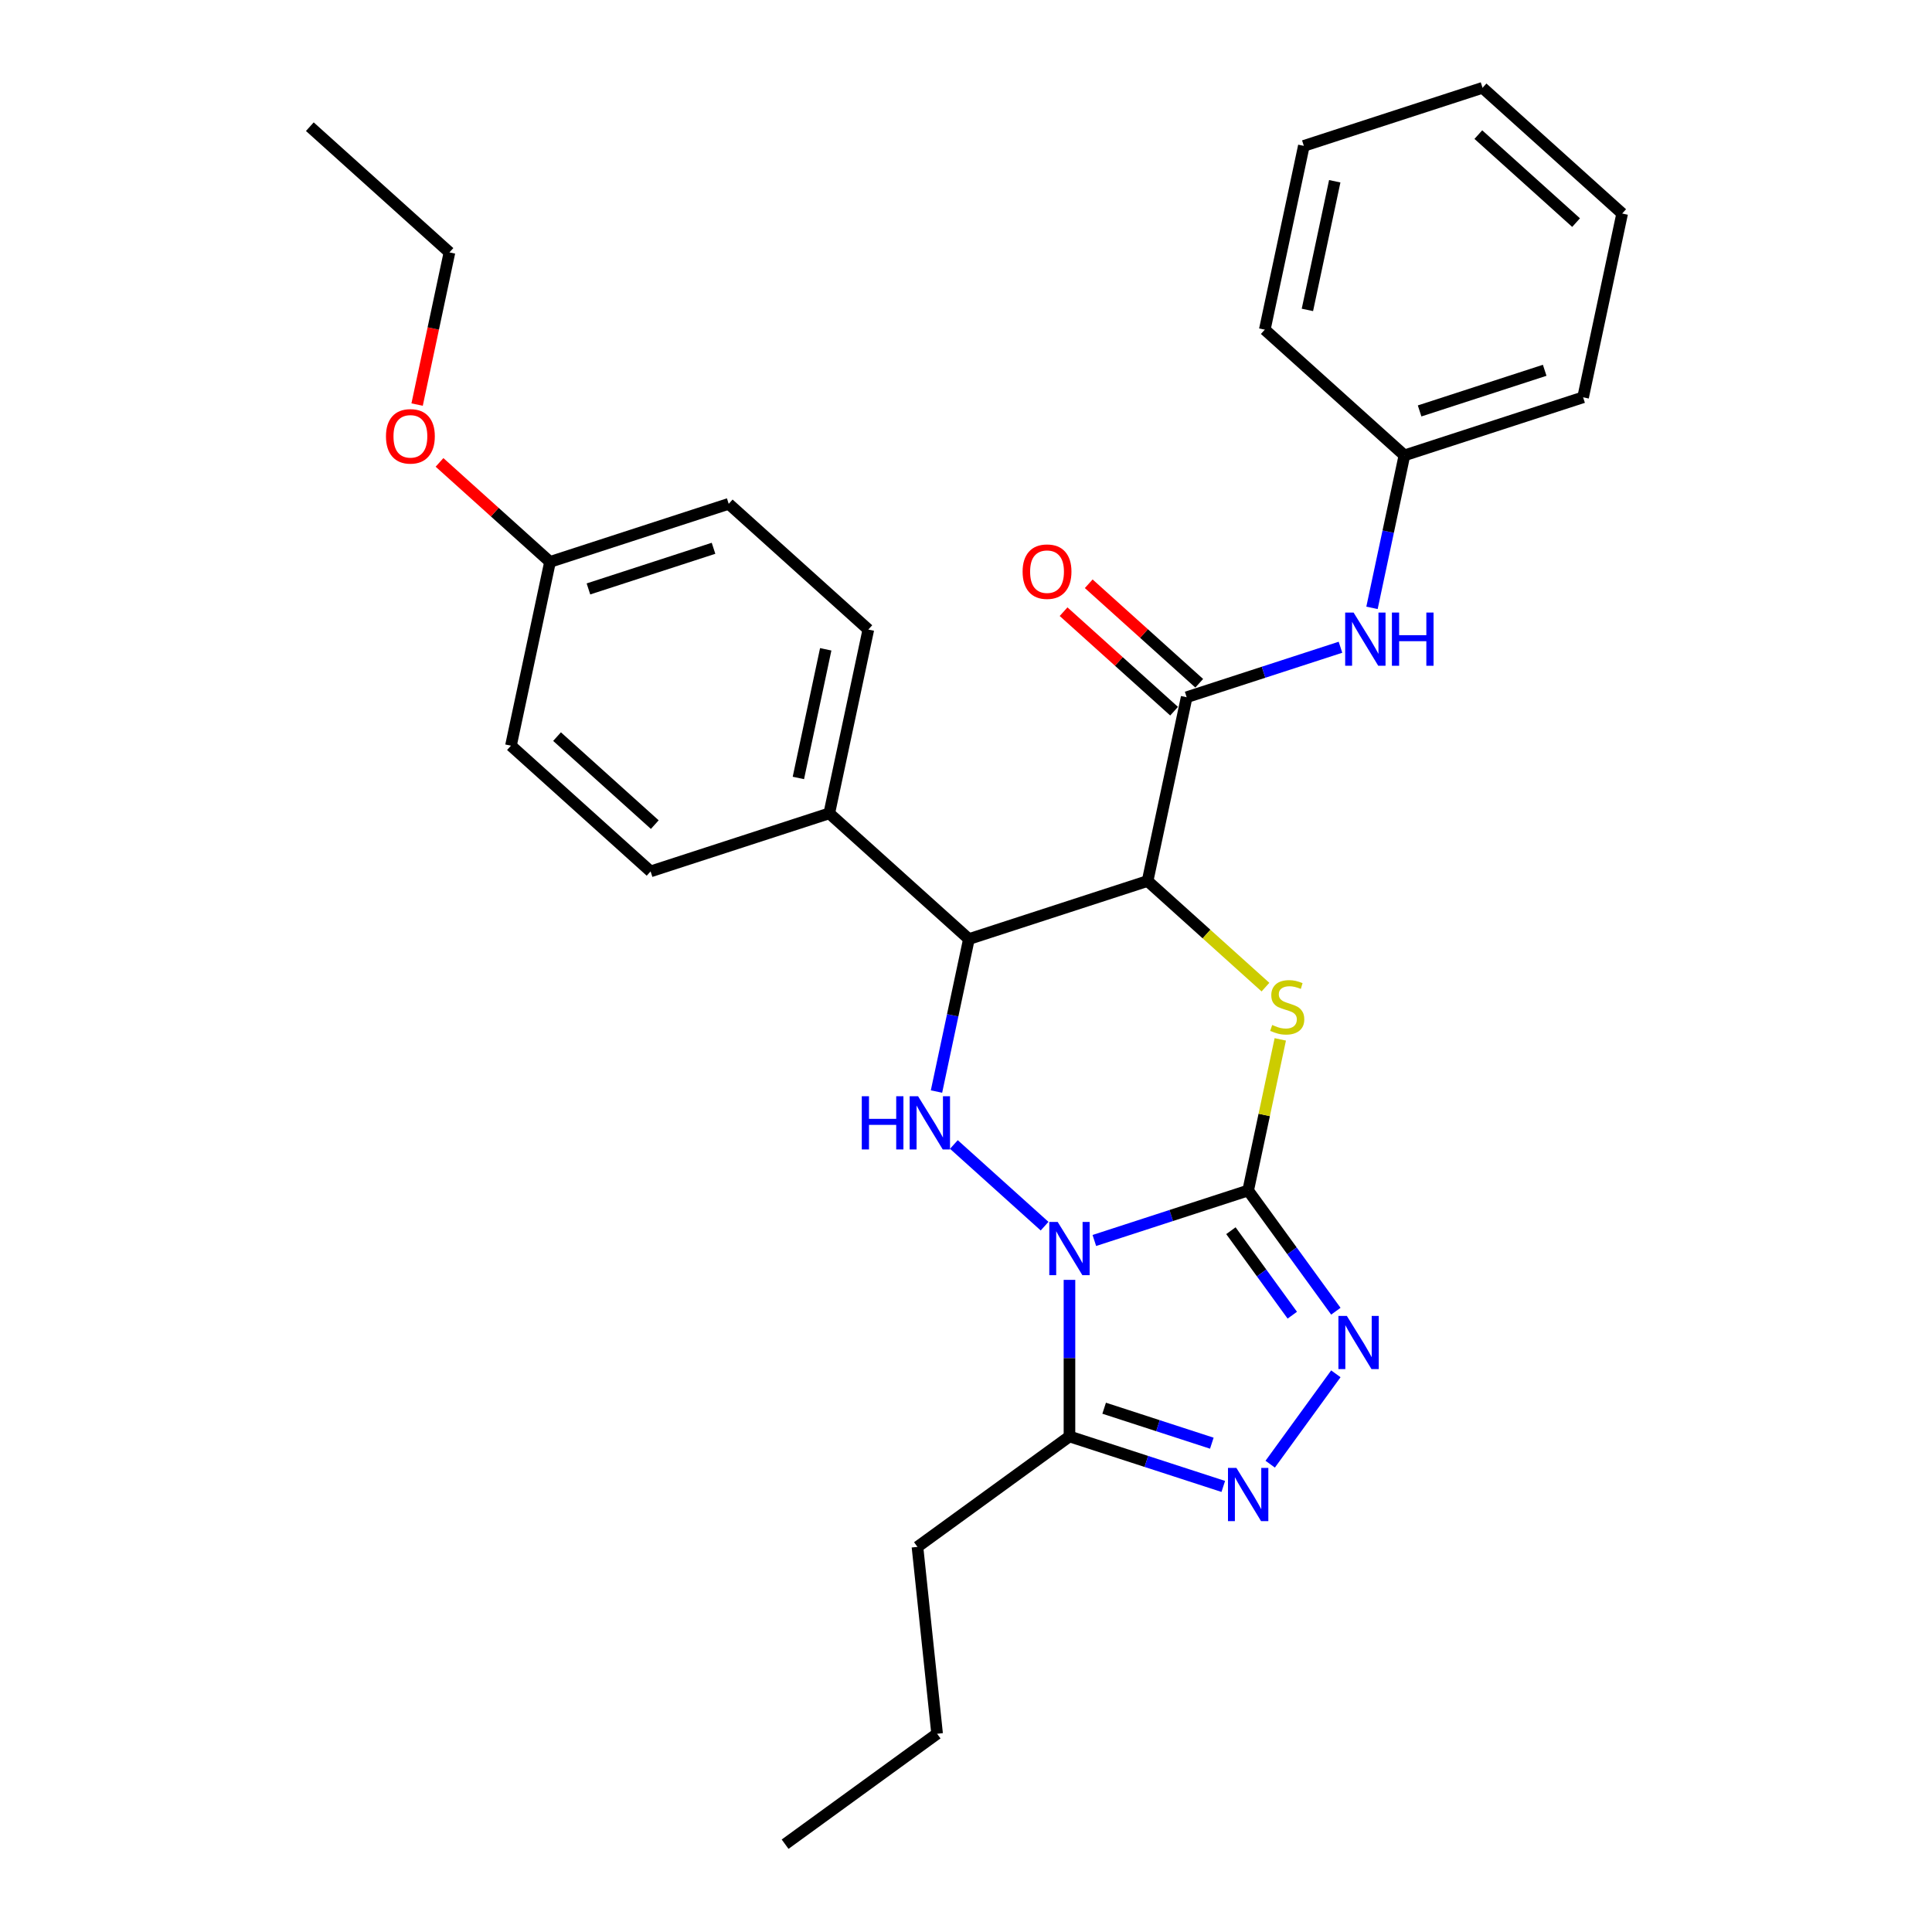 <?xml version='1.0' encoding='iso-8859-1'?>
<svg version='1.1' baseProfile='full'
              xmlns='http://www.w3.org/2000/svg'
                      xmlns:rdkit='http://www.rdkit.org/xml'
                      xmlns:xlink='http://www.w3.org/1999/xlink'
                  xml:space='preserve'
width='1000px' height='1000px' viewBox='0 0 1000 1000'>
<!-- END OF HEADER -->
<rect style='opacity:1.0;fill:#FFFFFF;stroke:none' width='1000' height='1000' x='0' y='0'> </rect>
<path class='bond-0' d='M 566.43,642.071 L 606.237,629.137' style='fill:none;fill-rule:evenodd;stroke:#0000FF;stroke-width:6px;stroke-linecap:butt;stroke-linejoin:miter;stroke-opacity:1' />
<path class='bond-0' d='M 606.237,629.137 L 646.044,616.203' style='fill:none;fill-rule:evenodd;stroke:#000000;stroke-width:6px;stroke-linecap:butt;stroke-linejoin:miter;stroke-opacity:1' />
<path class='bond-3' d='M 540.678,634.661 L 493.726,592.385' style='fill:none;fill-rule:evenodd;stroke:#0000FF;stroke-width:6px;stroke-linecap:butt;stroke-linejoin:miter;stroke-opacity:1' />
<path class='bond-6' d='M 553.554,662.456 L 553.554,702.98' style='fill:none;fill-rule:evenodd;stroke:#0000FF;stroke-width:6px;stroke-linecap:butt;stroke-linejoin:miter;stroke-opacity:1' />
<path class='bond-6' d='M 553.554,702.98 L 553.554,743.504' style='fill:none;fill-rule:evenodd;stroke:#000000;stroke-width:6px;stroke-linecap:butt;stroke-linejoin:miter;stroke-opacity:1' />
<path class='bond-2' d='M 646.044,616.203 L 654.358,577.091' style='fill:none;fill-rule:evenodd;stroke:#000000;stroke-width:6px;stroke-linecap:butt;stroke-linejoin:miter;stroke-opacity:1' />
<path class='bond-2' d='M 654.358,577.091 L 662.671,537.98' style='fill:none;fill-rule:evenodd;stroke:#CCCC00;stroke-width:6px;stroke-linecap:butt;stroke-linejoin:miter;stroke-opacity:1' />
<path class='bond-4' d='M 646.044,616.203 L 668.74,647.44' style='fill:none;fill-rule:evenodd;stroke:#000000;stroke-width:6px;stroke-linecap:butt;stroke-linejoin:miter;stroke-opacity:1' />
<path class='bond-4' d='M 668.74,647.44 L 691.435,678.678' style='fill:none;fill-rule:evenodd;stroke:#0000FF;stroke-width:6px;stroke-linecap:butt;stroke-linejoin:miter;stroke-opacity:1' />
<path class='bond-4' d='M 637.118,637.006 L 653.004,658.873' style='fill:none;fill-rule:evenodd;stroke:#000000;stroke-width:6px;stroke-linecap:butt;stroke-linejoin:miter;stroke-opacity:1' />
<path class='bond-4' d='M 653.004,658.873 L 668.891,680.739' style='fill:none;fill-rule:evenodd;stroke:#0000FF;stroke-width:6px;stroke-linecap:butt;stroke-linejoin:miter;stroke-opacity:1' />
<path class='bond-1' d='M 593.993,456.005 L 501.503,486.057' style='fill:none;fill-rule:evenodd;stroke:#000000;stroke-width:6px;stroke-linecap:butt;stroke-linejoin:miter;stroke-opacity:1' />
<path class='bond-8' d='M 593.993,456.005 L 614.212,360.88' style='fill:none;fill-rule:evenodd;stroke:#000000;stroke-width:6px;stroke-linecap:butt;stroke-linejoin:miter;stroke-opacity:1' />
<path class='bond-30' d='M 593.993,456.005 L 624.498,483.472' style='fill:none;fill-rule:evenodd;stroke:#000000;stroke-width:6px;stroke-linecap:butt;stroke-linejoin:miter;stroke-opacity:1' />
<path class='bond-30' d='M 624.498,483.472 L 655.002,510.938' style='fill:none;fill-rule:evenodd;stroke:#CCCC00;stroke-width:6px;stroke-linecap:butt;stroke-linejoin:miter;stroke-opacity:1' />
<path class='bond-5' d='M 484.727,564.98 L 493.115,525.518' style='fill:none;fill-rule:evenodd;stroke:#0000FF;stroke-width:6px;stroke-linecap:butt;stroke-linejoin:miter;stroke-opacity:1' />
<path class='bond-5' d='M 493.115,525.518 L 501.503,486.057' style='fill:none;fill-rule:evenodd;stroke:#000000;stroke-width:6px;stroke-linecap:butt;stroke-linejoin:miter;stroke-opacity:1' />
<path class='bond-29' d='M 691.435,711.081 L 657.452,757.855' style='fill:none;fill-rule:evenodd;stroke:#0000FF;stroke-width:6px;stroke-linecap:butt;stroke-linejoin:miter;stroke-opacity:1' />
<path class='bond-10' d='M 501.503,486.057 L 429.232,420.984' style='fill:none;fill-rule:evenodd;stroke:#000000;stroke-width:6px;stroke-linecap:butt;stroke-linejoin:miter;stroke-opacity:1' />
<path class='bond-7' d='M 553.554,743.504 L 593.361,756.438' style='fill:none;fill-rule:evenodd;stroke:#000000;stroke-width:6px;stroke-linecap:butt;stroke-linejoin:miter;stroke-opacity:1' />
<path class='bond-7' d='M 593.361,756.438 L 633.168,769.373' style='fill:none;fill-rule:evenodd;stroke:#0000FF;stroke-width:6px;stroke-linecap:butt;stroke-linejoin:miter;stroke-opacity:1' />
<path class='bond-7' d='M 571.507,728.887 L 599.372,737.94' style='fill:none;fill-rule:evenodd;stroke:#000000;stroke-width:6px;stroke-linecap:butt;stroke-linejoin:miter;stroke-opacity:1' />
<path class='bond-7' d='M 599.372,737.94 L 627.237,746.994' style='fill:none;fill-rule:evenodd;stroke:#0000FF;stroke-width:6px;stroke-linecap:butt;stroke-linejoin:miter;stroke-opacity:1' />
<path class='bond-18' d='M 553.554,743.504 L 474.877,800.666' style='fill:none;fill-rule:evenodd;stroke:#000000;stroke-width:6px;stroke-linecap:butt;stroke-linejoin:miter;stroke-opacity:1' />
<path class='bond-9' d='M 614.212,360.88 L 654.019,347.946' style='fill:none;fill-rule:evenodd;stroke:#000000;stroke-width:6px;stroke-linecap:butt;stroke-linejoin:miter;stroke-opacity:1' />
<path class='bond-9' d='M 654.019,347.946 L 693.827,335.012' style='fill:none;fill-rule:evenodd;stroke:#0000FF;stroke-width:6px;stroke-linecap:butt;stroke-linejoin:miter;stroke-opacity:1' />
<path class='bond-11' d='M 620.72,353.653 L 592.121,327.903' style='fill:none;fill-rule:evenodd;stroke:#000000;stroke-width:6px;stroke-linecap:butt;stroke-linejoin:miter;stroke-opacity:1' />
<path class='bond-11' d='M 592.121,327.903 L 563.523,302.153' style='fill:none;fill-rule:evenodd;stroke:#FF0000;stroke-width:6px;stroke-linecap:butt;stroke-linejoin:miter;stroke-opacity:1' />
<path class='bond-11' d='M 607.705,368.108 L 579.107,342.357' style='fill:none;fill-rule:evenodd;stroke:#000000;stroke-width:6px;stroke-linecap:butt;stroke-linejoin:miter;stroke-opacity:1' />
<path class='bond-11' d='M 579.107,342.357 L 550.508,316.607' style='fill:none;fill-rule:evenodd;stroke:#FF0000;stroke-width:6px;stroke-linecap:butt;stroke-linejoin:miter;stroke-opacity:1' />
<path class='bond-14' d='M 710.146,314.627 L 718.534,275.165' style='fill:none;fill-rule:evenodd;stroke:#0000FF;stroke-width:6px;stroke-linecap:butt;stroke-linejoin:miter;stroke-opacity:1' />
<path class='bond-14' d='M 718.534,275.165 L 726.922,235.704' style='fill:none;fill-rule:evenodd;stroke:#000000;stroke-width:6px;stroke-linecap:butt;stroke-linejoin:miter;stroke-opacity:1' />
<path class='bond-12' d='M 429.232,420.984 L 449.452,325.859' style='fill:none;fill-rule:evenodd;stroke:#000000;stroke-width:6px;stroke-linecap:butt;stroke-linejoin:miter;stroke-opacity:1' />
<path class='bond-12' d='M 413.24,402.672 L 427.394,336.084' style='fill:none;fill-rule:evenodd;stroke:#000000;stroke-width:6px;stroke-linecap:butt;stroke-linejoin:miter;stroke-opacity:1' />
<path class='bond-13' d='M 429.232,420.984 L 336.742,451.036' style='fill:none;fill-rule:evenodd;stroke:#000000;stroke-width:6px;stroke-linecap:butt;stroke-linejoin:miter;stroke-opacity:1' />
<path class='bond-16' d='M 449.452,325.859 L 377.181,260.787' style='fill:none;fill-rule:evenodd;stroke:#000000;stroke-width:6px;stroke-linecap:butt;stroke-linejoin:miter;stroke-opacity:1' />
<path class='bond-17' d='M 336.742,451.036 L 264.471,385.963' style='fill:none;fill-rule:evenodd;stroke:#000000;stroke-width:6px;stroke-linecap:butt;stroke-linejoin:miter;stroke-opacity:1' />
<path class='bond-17' d='M 338.916,426.821 L 288.327,381.27' style='fill:none;fill-rule:evenodd;stroke:#000000;stroke-width:6px;stroke-linecap:butt;stroke-linejoin:miter;stroke-opacity:1' />
<path class='bond-21' d='M 726.922,235.704 L 819.412,205.652' style='fill:none;fill-rule:evenodd;stroke:#000000;stroke-width:6px;stroke-linecap:butt;stroke-linejoin:miter;stroke-opacity:1' />
<path class='bond-21' d='M 734.785,212.698 L 799.528,191.662' style='fill:none;fill-rule:evenodd;stroke:#000000;stroke-width:6px;stroke-linecap:butt;stroke-linejoin:miter;stroke-opacity:1' />
<path class='bond-22' d='M 726.922,235.704 L 654.651,170.631' style='fill:none;fill-rule:evenodd;stroke:#000000;stroke-width:6px;stroke-linecap:butt;stroke-linejoin:miter;stroke-opacity:1' />
<path class='bond-15' d='M 284.691,290.838 L 264.471,385.963' style='fill:none;fill-rule:evenodd;stroke:#000000;stroke-width:6px;stroke-linecap:butt;stroke-linejoin:miter;stroke-opacity:1' />
<path class='bond-19' d='M 284.691,290.838 L 256.092,265.088' style='fill:none;fill-rule:evenodd;stroke:#000000;stroke-width:6px;stroke-linecap:butt;stroke-linejoin:miter;stroke-opacity:1' />
<path class='bond-19' d='M 256.092,265.088 L 227.494,239.338' style='fill:none;fill-rule:evenodd;stroke:#FF0000;stroke-width:6px;stroke-linecap:butt;stroke-linejoin:miter;stroke-opacity:1' />
<path class='bond-31' d='M 284.691,290.838 L 377.181,260.787' style='fill:none;fill-rule:evenodd;stroke:#000000;stroke-width:6px;stroke-linecap:butt;stroke-linejoin:miter;stroke-opacity:1' />
<path class='bond-31' d='M 304.575,304.829 L 369.318,283.792' style='fill:none;fill-rule:evenodd;stroke:#000000;stroke-width:6px;stroke-linecap:butt;stroke-linejoin:miter;stroke-opacity:1' />
<path class='bond-23' d='M 474.877,800.666 L 485.043,897.383' style='fill:none;fill-rule:evenodd;stroke:#000000;stroke-width:6px;stroke-linecap:butt;stroke-linejoin:miter;stroke-opacity:1' />
<path class='bond-20' d='M 215.897,209.408 L 224.268,170.025' style='fill:none;fill-rule:evenodd;stroke:#FF0000;stroke-width:6px;stroke-linecap:butt;stroke-linejoin:miter;stroke-opacity:1' />
<path class='bond-20' d='M 224.268,170.025 L 232.639,130.641' style='fill:none;fill-rule:evenodd;stroke:#000000;stroke-width:6px;stroke-linecap:butt;stroke-linejoin:miter;stroke-opacity:1' />
<path class='bond-24' d='M 232.639,130.641 L 160.369,65.568' style='fill:none;fill-rule:evenodd;stroke:#000000;stroke-width:6px;stroke-linecap:butt;stroke-linejoin:miter;stroke-opacity:1' />
<path class='bond-26' d='M 819.412,205.652 L 839.631,110.527' style='fill:none;fill-rule:evenodd;stroke:#000000;stroke-width:6px;stroke-linecap:butt;stroke-linejoin:miter;stroke-opacity:1' />
<path class='bond-27' d='M 654.651,170.631 L 674.87,75.506' style='fill:none;fill-rule:evenodd;stroke:#000000;stroke-width:6px;stroke-linecap:butt;stroke-linejoin:miter;stroke-opacity:1' />
<path class='bond-27' d='M 676.709,160.406 L 690.863,93.819' style='fill:none;fill-rule:evenodd;stroke:#000000;stroke-width:6px;stroke-linecap:butt;stroke-linejoin:miter;stroke-opacity:1' />
<path class='bond-25' d='M 485.043,897.383 L 406.366,954.545' style='fill:none;fill-rule:evenodd;stroke:#000000;stroke-width:6px;stroke-linecap:butt;stroke-linejoin:miter;stroke-opacity:1' />
<path class='bond-32' d='M 839.631,110.527 L 767.361,45.455' style='fill:none;fill-rule:evenodd;stroke:#000000;stroke-width:6px;stroke-linecap:butt;stroke-linejoin:miter;stroke-opacity:1' />
<path class='bond-32' d='M 815.776,115.221 L 765.187,69.67' style='fill:none;fill-rule:evenodd;stroke:#000000;stroke-width:6px;stroke-linecap:butt;stroke-linejoin:miter;stroke-opacity:1' />
<path class='bond-28' d='M 674.87,75.506 L 767.361,45.455' style='fill:none;fill-rule:evenodd;stroke:#000000;stroke-width:6px;stroke-linecap:butt;stroke-linejoin:miter;stroke-opacity:1' />
<path  class='atom-0' d='M 547.466 632.484
L 556.491 647.071
Q 557.386 648.511, 558.825 651.117
Q 560.264 653.723, 560.342 653.879
L 560.342 632.484
L 563.999 632.484
L 563.999 660.025
L 560.226 660.025
L 550.539 644.076
Q 549.411 642.209, 548.205 640.069
Q 547.038 637.93, 546.688 637.269
L 546.688 660.025
L 543.11 660.025
L 543.11 632.484
L 547.466 632.484
' fill='#0000FF'/>
<path  class='atom-3' d='M 658.484 530.531
Q 658.795 530.647, 660.079 531.192
Q 661.362 531.737, 662.763 532.087
Q 664.202 532.398, 665.602 532.398
Q 668.209 532.398, 669.726 531.153
Q 671.243 529.869, 671.243 527.652
Q 671.243 526.135, 670.465 525.201
Q 669.726 524.268, 668.559 523.762
Q 667.392 523.256, 665.447 522.673
Q 662.996 521.934, 661.518 521.234
Q 660.079 520.533, 659.028 519.055
Q 658.017 517.577, 658.017 515.087
Q 658.017 511.625, 660.351 509.486
Q 662.724 507.346, 667.392 507.346
Q 670.582 507.346, 674.199 508.863
L 673.305 511.859
Q 669.998 510.497, 667.508 510.497
Q 664.824 510.497, 663.346 511.625
Q 661.868 512.714, 661.907 514.621
Q 661.907 516.099, 662.646 516.993
Q 663.424 517.888, 664.513 518.394
Q 665.641 518.9, 667.508 519.483
Q 669.998 520.261, 671.476 521.039
Q 672.954 521.817, 674.005 523.412
Q 675.094 524.968, 675.094 527.652
Q 675.094 531.464, 672.527 533.526
Q 669.998 535.549, 665.758 535.549
Q 663.307 535.549, 661.44 535.004
Q 659.612 534.498, 657.433 533.604
L 658.484 530.531
' fill='#CCCC00'/>
<path  class='atom-4' d='M 446.06 567.411
L 449.794 567.411
L 449.794 579.12
L 463.876 579.12
L 463.876 567.411
L 467.61 567.411
L 467.61 594.952
L 463.876 594.952
L 463.876 582.232
L 449.794 582.232
L 449.794 594.952
L 446.06 594.952
L 446.06 567.411
' fill='#0000FF'/>
<path  class='atom-4' d='M 475.196 567.411
L 484.22 581.999
Q 485.115 583.438, 486.554 586.044
Q 487.994 588.65, 488.072 588.806
L 488.072 567.411
L 491.728 567.411
L 491.728 594.952
L 487.955 594.952
L 478.269 579.003
Q 477.141 577.136, 475.935 574.997
Q 474.768 572.857, 474.418 572.196
L 474.418 594.952
L 470.839 594.952
L 470.839 567.411
L 475.196 567.411
' fill='#0000FF'/>
<path  class='atom-5' d='M 697.118 681.109
L 706.143 695.696
Q 707.038 697.136, 708.477 699.742
Q 709.917 702.348, 709.994 702.504
L 709.994 681.109
L 713.651 681.109
L 713.651 708.65
L 709.878 708.65
L 700.192 692.701
Q 699.063 690.834, 697.858 688.694
Q 696.691 686.555, 696.34 685.894
L 696.34 708.65
L 692.762 708.65
L 692.762 681.109
L 697.118 681.109
' fill='#0000FF'/>
<path  class='atom-8' d='M 639.956 759.786
L 648.981 774.373
Q 649.876 775.812, 651.315 778.419
Q 652.755 781.025, 652.832 781.181
L 652.832 759.786
L 656.489 759.786
L 656.489 787.327
L 652.716 787.327
L 643.03 771.378
Q 641.901 769.511, 640.696 767.371
Q 639.529 765.232, 639.178 764.57
L 639.178 787.327
L 635.6 787.327
L 635.6 759.786
L 639.956 759.786
' fill='#0000FF'/>
<path  class='atom-10' d='M 700.615 317.058
L 709.639 331.646
Q 710.534 333.085, 711.973 335.691
Q 713.413 338.297, 713.49 338.453
L 713.49 317.058
L 717.147 317.058
L 717.147 344.599
L 713.374 344.599
L 703.688 328.65
Q 702.56 326.783, 701.354 324.644
Q 700.187 322.504, 699.837 321.843
L 699.837 344.599
L 696.258 344.599
L 696.258 317.058
L 700.615 317.058
' fill='#0000FF'/>
<path  class='atom-10' d='M 720.454 317.058
L 724.188 317.058
L 724.188 328.767
L 738.27 328.767
L 738.27 317.058
L 742.004 317.058
L 742.004 344.599
L 738.27 344.599
L 738.27 331.879
L 724.188 331.879
L 724.188 344.599
L 720.454 344.599
L 720.454 317.058
' fill='#0000FF'/>
<path  class='atom-12' d='M 529.299 295.885
Q 529.299 289.272, 532.567 285.577
Q 535.834 281.881, 541.942 281.881
Q 548.049 281.881, 551.317 285.577
Q 554.584 289.272, 554.584 295.885
Q 554.584 302.576, 551.278 306.388
Q 547.971 310.162, 541.942 310.162
Q 535.873 310.162, 532.567 306.388
Q 529.299 302.615, 529.299 295.885
M 541.942 307.05
Q 546.143 307.05, 548.399 304.249
Q 550.694 301.409, 550.694 295.885
Q 550.694 290.478, 548.399 287.755
Q 546.143 284.993, 541.942 284.993
Q 537.74 284.993, 535.445 287.716
Q 533.189 290.439, 533.189 295.885
Q 533.189 301.448, 535.445 304.249
Q 537.74 307.05, 541.942 307.05
' fill='#FF0000'/>
<path  class='atom-20' d='M 199.778 225.843
Q 199.778 219.23, 203.045 215.535
Q 206.313 211.839, 212.42 211.839
Q 218.527 211.839, 221.795 215.535
Q 225.063 219.23, 225.063 225.843
Q 225.063 232.534, 221.756 236.346
Q 218.45 240.12, 212.42 240.12
Q 206.352 240.12, 203.045 236.346
Q 199.778 232.573, 199.778 225.843
M 212.42 237.008
Q 216.621 237.008, 218.877 234.207
Q 221.173 231.367, 221.173 225.843
Q 221.173 220.436, 218.877 217.713
Q 216.621 214.951, 212.42 214.951
Q 208.219 214.951, 205.924 217.674
Q 203.668 220.397, 203.668 225.843
Q 203.668 231.406, 205.924 234.207
Q 208.219 237.008, 212.42 237.008
' fill='#FF0000'/>
</svg>
